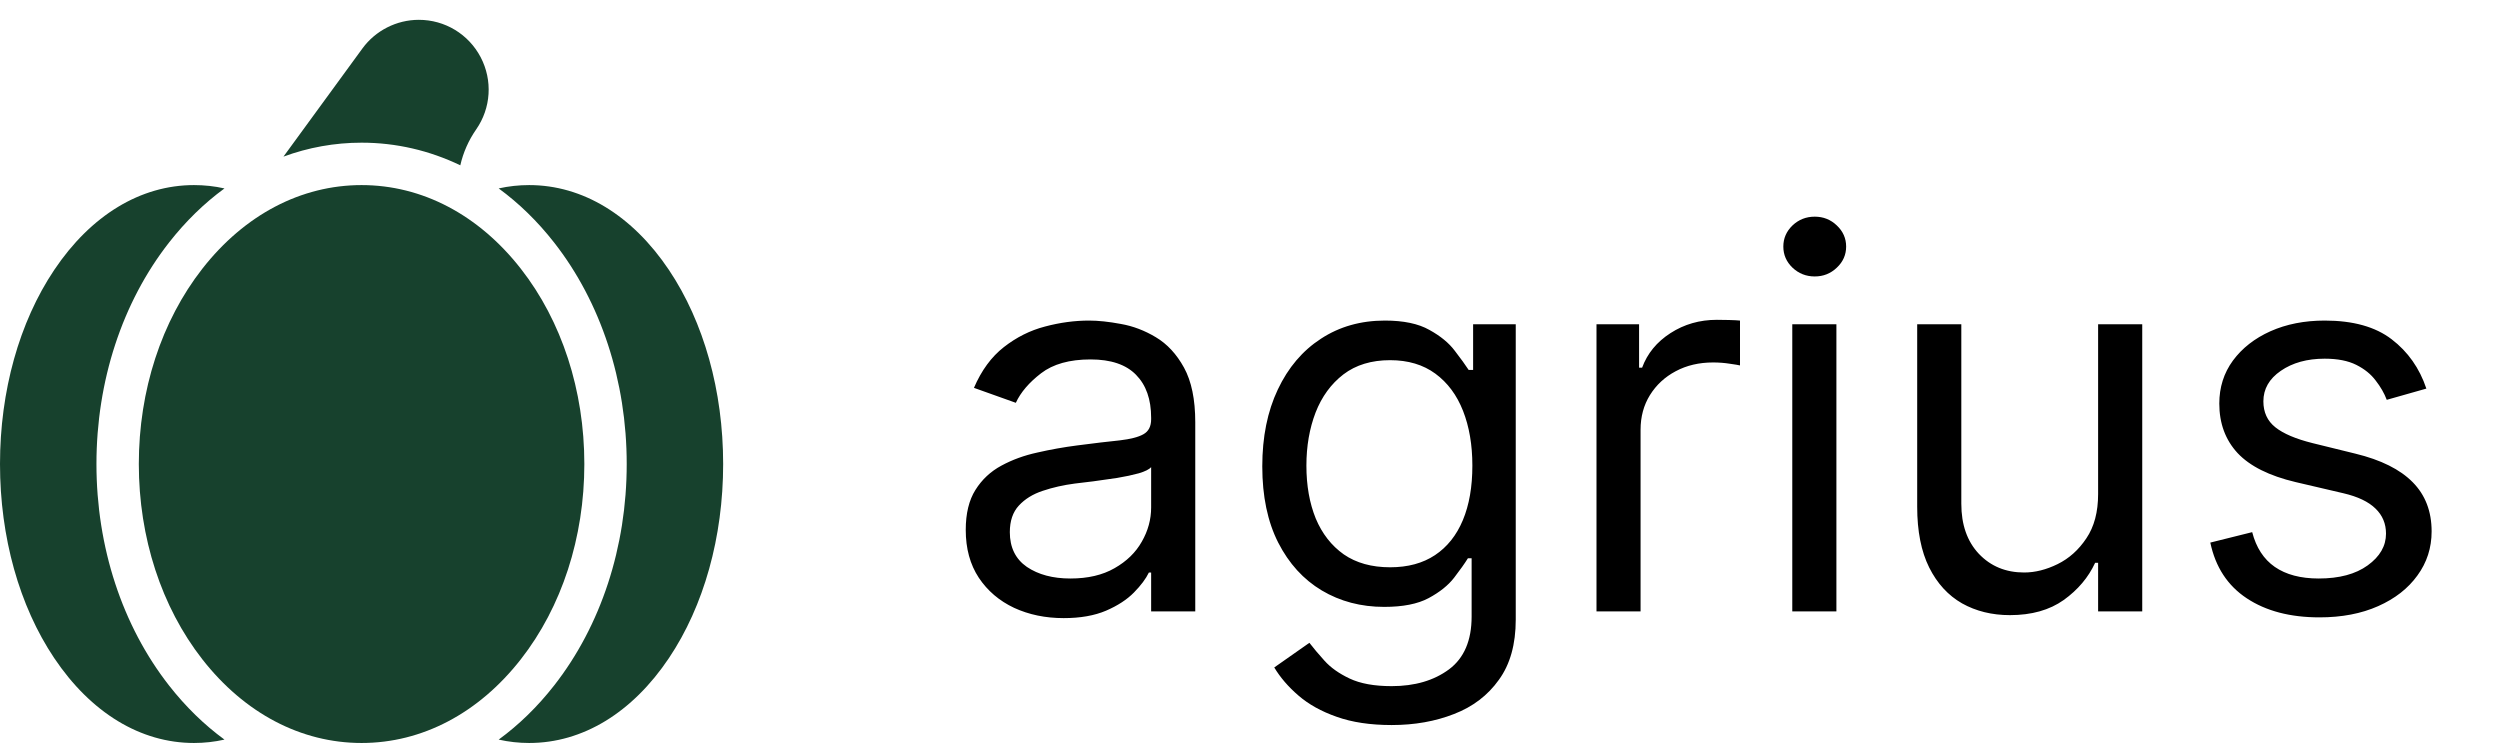 <svg width="57" height="17" viewBox="0 0 57 17" fill="none" xmlns="http://www.w3.org/2000/svg">
<path d="M24.252 14.093C23.837 14.093 23.46 14.015 23.122 13.859C22.784 13.7 22.516 13.471 22.317 13.173C22.118 12.871 22.019 12.508 22.019 12.082C22.019 11.707 22.093 11.403 22.24 11.17C22.388 10.934 22.585 10.749 22.833 10.616C23.08 10.482 23.352 10.383 23.651 10.318C23.952 10.249 24.255 10.195 24.558 10.156C24.956 10.104 25.279 10.066 25.526 10.041C25.776 10.012 25.958 9.965 26.071 9.9C26.188 9.835 26.246 9.721 26.246 9.559V9.525C26.246 9.104 26.131 8.778 25.901 8.545C25.674 8.312 25.328 8.195 24.865 8.195C24.385 8.195 24.009 8.301 23.736 8.511C23.463 8.721 23.271 8.945 23.161 9.184L22.206 8.843C22.377 8.445 22.604 8.136 22.888 7.914C23.175 7.69 23.487 7.533 23.826 7.445C24.166 7.354 24.502 7.309 24.831 7.309C25.041 7.309 25.283 7.335 25.556 7.386C25.831 7.434 26.097 7.535 26.352 7.688C26.611 7.842 26.826 8.073 26.996 8.383C27.166 8.693 27.252 9.107 27.252 9.627V13.94H26.246V13.053H26.195C26.127 13.195 26.013 13.347 25.854 13.509C25.695 13.671 25.483 13.809 25.219 13.923C24.955 14.036 24.632 14.093 24.252 14.093ZM24.405 13.19C24.803 13.19 25.138 13.112 25.411 12.955C25.686 12.799 25.894 12.597 26.033 12.35C26.175 12.103 26.246 11.843 26.246 11.57V10.65C26.203 10.701 26.11 10.748 25.965 10.791C25.823 10.83 25.658 10.866 25.47 10.897C25.286 10.925 25.105 10.951 24.929 10.974C24.756 10.994 24.615 11.011 24.507 11.025C24.246 11.059 24.002 11.114 23.774 11.191C23.55 11.265 23.368 11.377 23.229 11.528C23.093 11.675 23.024 11.877 23.024 12.133C23.024 12.482 23.154 12.746 23.412 12.925C23.674 13.102 24.005 13.19 24.405 13.19ZM31.729 16.531C31.244 16.531 30.826 16.468 30.476 16.343C30.127 16.221 29.836 16.059 29.603 15.857C29.373 15.659 29.189 15.445 29.053 15.218L29.854 14.656C29.945 14.775 30.06 14.911 30.199 15.065C30.339 15.221 30.529 15.356 30.77 15.47C31.015 15.586 31.334 15.644 31.729 15.644C32.258 15.644 32.694 15.516 33.038 15.261C33.381 15.005 33.553 14.604 33.553 14.059V12.729H33.468C33.394 12.849 33.289 12.996 33.153 13.173C33.019 13.346 32.826 13.501 32.573 13.637C32.323 13.771 31.985 13.837 31.559 13.837C31.03 13.837 30.556 13.712 30.136 13.462C29.718 13.212 29.387 12.849 29.143 12.371C28.901 11.894 28.78 11.315 28.78 10.633C28.78 9.962 28.898 9.379 29.134 8.881C29.37 8.381 29.698 7.995 30.119 7.722C30.539 7.447 31.025 7.309 31.576 7.309C32.002 7.309 32.34 7.38 32.59 7.522C32.843 7.661 33.036 7.82 33.17 7.999C33.306 8.176 33.411 8.32 33.485 8.434H33.587V7.394H34.559V14.127C34.559 14.69 34.431 15.147 34.175 15.499C33.922 15.854 33.581 16.114 33.153 16.279C32.726 16.447 32.252 16.531 31.729 16.531ZM31.695 12.934C32.099 12.934 32.44 12.842 32.718 12.657C32.996 12.472 33.208 12.207 33.353 11.86C33.498 11.514 33.57 11.099 33.57 10.616C33.57 10.144 33.499 9.728 33.357 9.367C33.215 9.006 33.005 8.724 32.726 8.519C32.448 8.315 32.104 8.212 31.695 8.212C31.269 8.212 30.914 8.32 30.63 8.536C30.349 8.752 30.137 9.042 29.995 9.406C29.856 9.769 29.786 10.173 29.786 10.616C29.786 11.07 29.857 11.472 29.999 11.822C30.144 12.168 30.357 12.441 30.638 12.64C30.922 12.836 31.275 12.934 31.695 12.934ZM36.4 13.94V7.394H37.371V8.383H37.44C37.559 8.059 37.775 7.796 38.087 7.595C38.4 7.393 38.752 7.292 39.144 7.292C39.218 7.292 39.31 7.293 39.421 7.296C39.532 7.299 39.616 7.303 39.672 7.309V8.332C39.638 8.323 39.56 8.31 39.438 8.293C39.319 8.274 39.192 8.264 39.059 8.264C38.741 8.264 38.456 8.33 38.206 8.464C37.959 8.595 37.763 8.776 37.618 9.009C37.476 9.239 37.405 9.502 37.405 9.798V13.94H36.4ZM40.864 13.94V7.394H41.87V13.94H40.864ZM41.376 6.303C41.18 6.303 41.011 6.237 40.869 6.103C40.73 5.97 40.66 5.809 40.66 5.622C40.66 5.434 40.73 5.274 40.869 5.14C41.011 5.006 41.18 4.94 41.376 4.94C41.572 4.94 41.739 5.006 41.879 5.14C42.021 5.274 42.092 5.434 42.092 5.622C42.092 5.809 42.021 5.97 41.879 6.103C41.739 6.237 41.572 6.303 41.376 6.303ZM47.837 11.264V7.394H48.843V13.94H47.837V12.832H47.769C47.616 13.164 47.377 13.447 47.053 13.68C46.729 13.91 46.32 14.025 45.826 14.025C45.417 14.025 45.053 13.935 44.735 13.757C44.417 13.575 44.167 13.302 43.985 12.938C43.803 12.572 43.712 12.11 43.712 11.553V7.394H44.718V11.485C44.718 11.962 44.851 12.343 45.118 12.627C45.388 12.911 45.732 13.053 46.15 13.053C46.4 13.053 46.654 12.989 46.913 12.862C47.174 12.734 47.393 12.538 47.569 12.274C47.748 12.009 47.837 11.673 47.837 11.264ZM55.321 8.86L54.418 9.116C54.361 8.965 54.277 8.819 54.166 8.677C54.058 8.532 53.911 8.413 53.723 8.319C53.536 8.225 53.296 8.178 53.003 8.178C52.602 8.178 52.269 8.271 52.002 8.455C51.737 8.637 51.605 8.869 51.605 9.15C51.605 9.4 51.696 9.597 51.878 9.742C52.06 9.887 52.344 10.008 52.73 10.104L53.702 10.343C54.287 10.485 54.723 10.703 55.01 10.995C55.297 11.285 55.441 11.659 55.441 12.116C55.441 12.491 55.333 12.826 55.117 13.121C54.904 13.417 54.605 13.65 54.222 13.82C53.838 13.991 53.392 14.076 52.884 14.076C52.216 14.076 51.664 13.931 51.226 13.641C50.789 13.352 50.512 12.928 50.395 12.371L51.35 12.133C51.441 12.485 51.612 12.749 51.865 12.925C52.121 13.102 52.455 13.19 52.867 13.19C53.335 13.19 53.708 13.09 53.983 12.891C54.262 12.69 54.401 12.448 54.401 12.167C54.401 11.94 54.321 11.749 54.162 11.596C54.003 11.44 53.759 11.323 53.429 11.246L52.338 10.991C51.739 10.849 51.298 10.629 51.017 10.33C50.739 10.029 50.6 9.653 50.6 9.201C50.6 8.832 50.703 8.505 50.911 8.221C51.121 7.937 51.406 7.714 51.767 7.552C52.131 7.39 52.543 7.309 53.003 7.309C53.651 7.309 54.159 7.451 54.529 7.735C54.901 8.019 55.165 8.394 55.321 8.86Z" fill="black"/>
<g clip-path="url(#clip0_3506_25)">
<path d="M3.853 15.628C2.786 14.264 2.199 12.472 2.199 10.58C2.199 8.688 2.786 6.895 3.853 5.531C4.233 5.045 4.658 4.632 5.118 4.296C4.891 4.245 4.659 4.22 4.423 4.22C3.205 4.22 2.073 4.907 1.236 6.155C0.439 7.344 0 8.915 0 10.58C0 12.244 0.439 13.816 1.236 15.004C2.073 16.252 3.205 16.94 4.423 16.94C4.659 16.94 4.891 16.914 5.118 16.863C4.658 16.527 4.233 16.114 3.853 15.628Z" fill="#17412D"/>
<path d="M15.252 6.155C14.415 4.907 13.284 4.22 12.065 4.22C11.83 4.22 11.598 4.245 11.37 4.296C11.83 4.632 12.255 5.045 12.635 5.531C13.702 6.895 14.289 8.688 14.289 10.58C14.289 12.472 13.702 14.264 12.635 15.628C12.255 16.114 11.83 16.527 11.37 16.863C11.598 16.914 11.83 16.94 12.065 16.94C13.284 16.94 14.415 16.252 15.252 15.004C16.049 13.816 16.488 12.244 16.488 10.58C16.488 8.915 16.049 7.344 15.252 6.155Z" fill="#17412D"/>
<path d="M10.495 3.769C10.561 3.478 10.683 3.201 10.856 2.952C11.196 2.463 11.235 1.833 10.96 1.306C10.684 0.779 10.144 0.452 9.549 0.452C9.043 0.452 8.562 0.696 8.263 1.105L6.463 3.571C7.031 3.362 7.629 3.253 8.244 3.253C9.031 3.253 9.791 3.431 10.495 3.769Z" fill="#17412D"/>
<path d="M11.874 15.033C12.809 13.838 13.323 12.257 13.323 10.58C13.323 8.902 12.809 7.321 11.874 6.126C10.913 4.897 9.624 4.22 8.244 4.22C6.865 4.22 5.575 4.897 4.614 6.126C3.68 7.321 3.165 8.902 3.165 10.58C3.165 12.257 3.68 13.838 4.614 15.033C5.575 16.262 6.865 16.94 8.244 16.94C9.624 16.94 10.913 16.262 11.874 15.033Z" fill="#17412D"/>
</g>
<defs>
<clipPath id="clip0_3506_25">
<rect width="16.488" height="16.488" fill="white" transform="translate(0 0.452)"/>
</clipPath>
</defs>
</svg>
